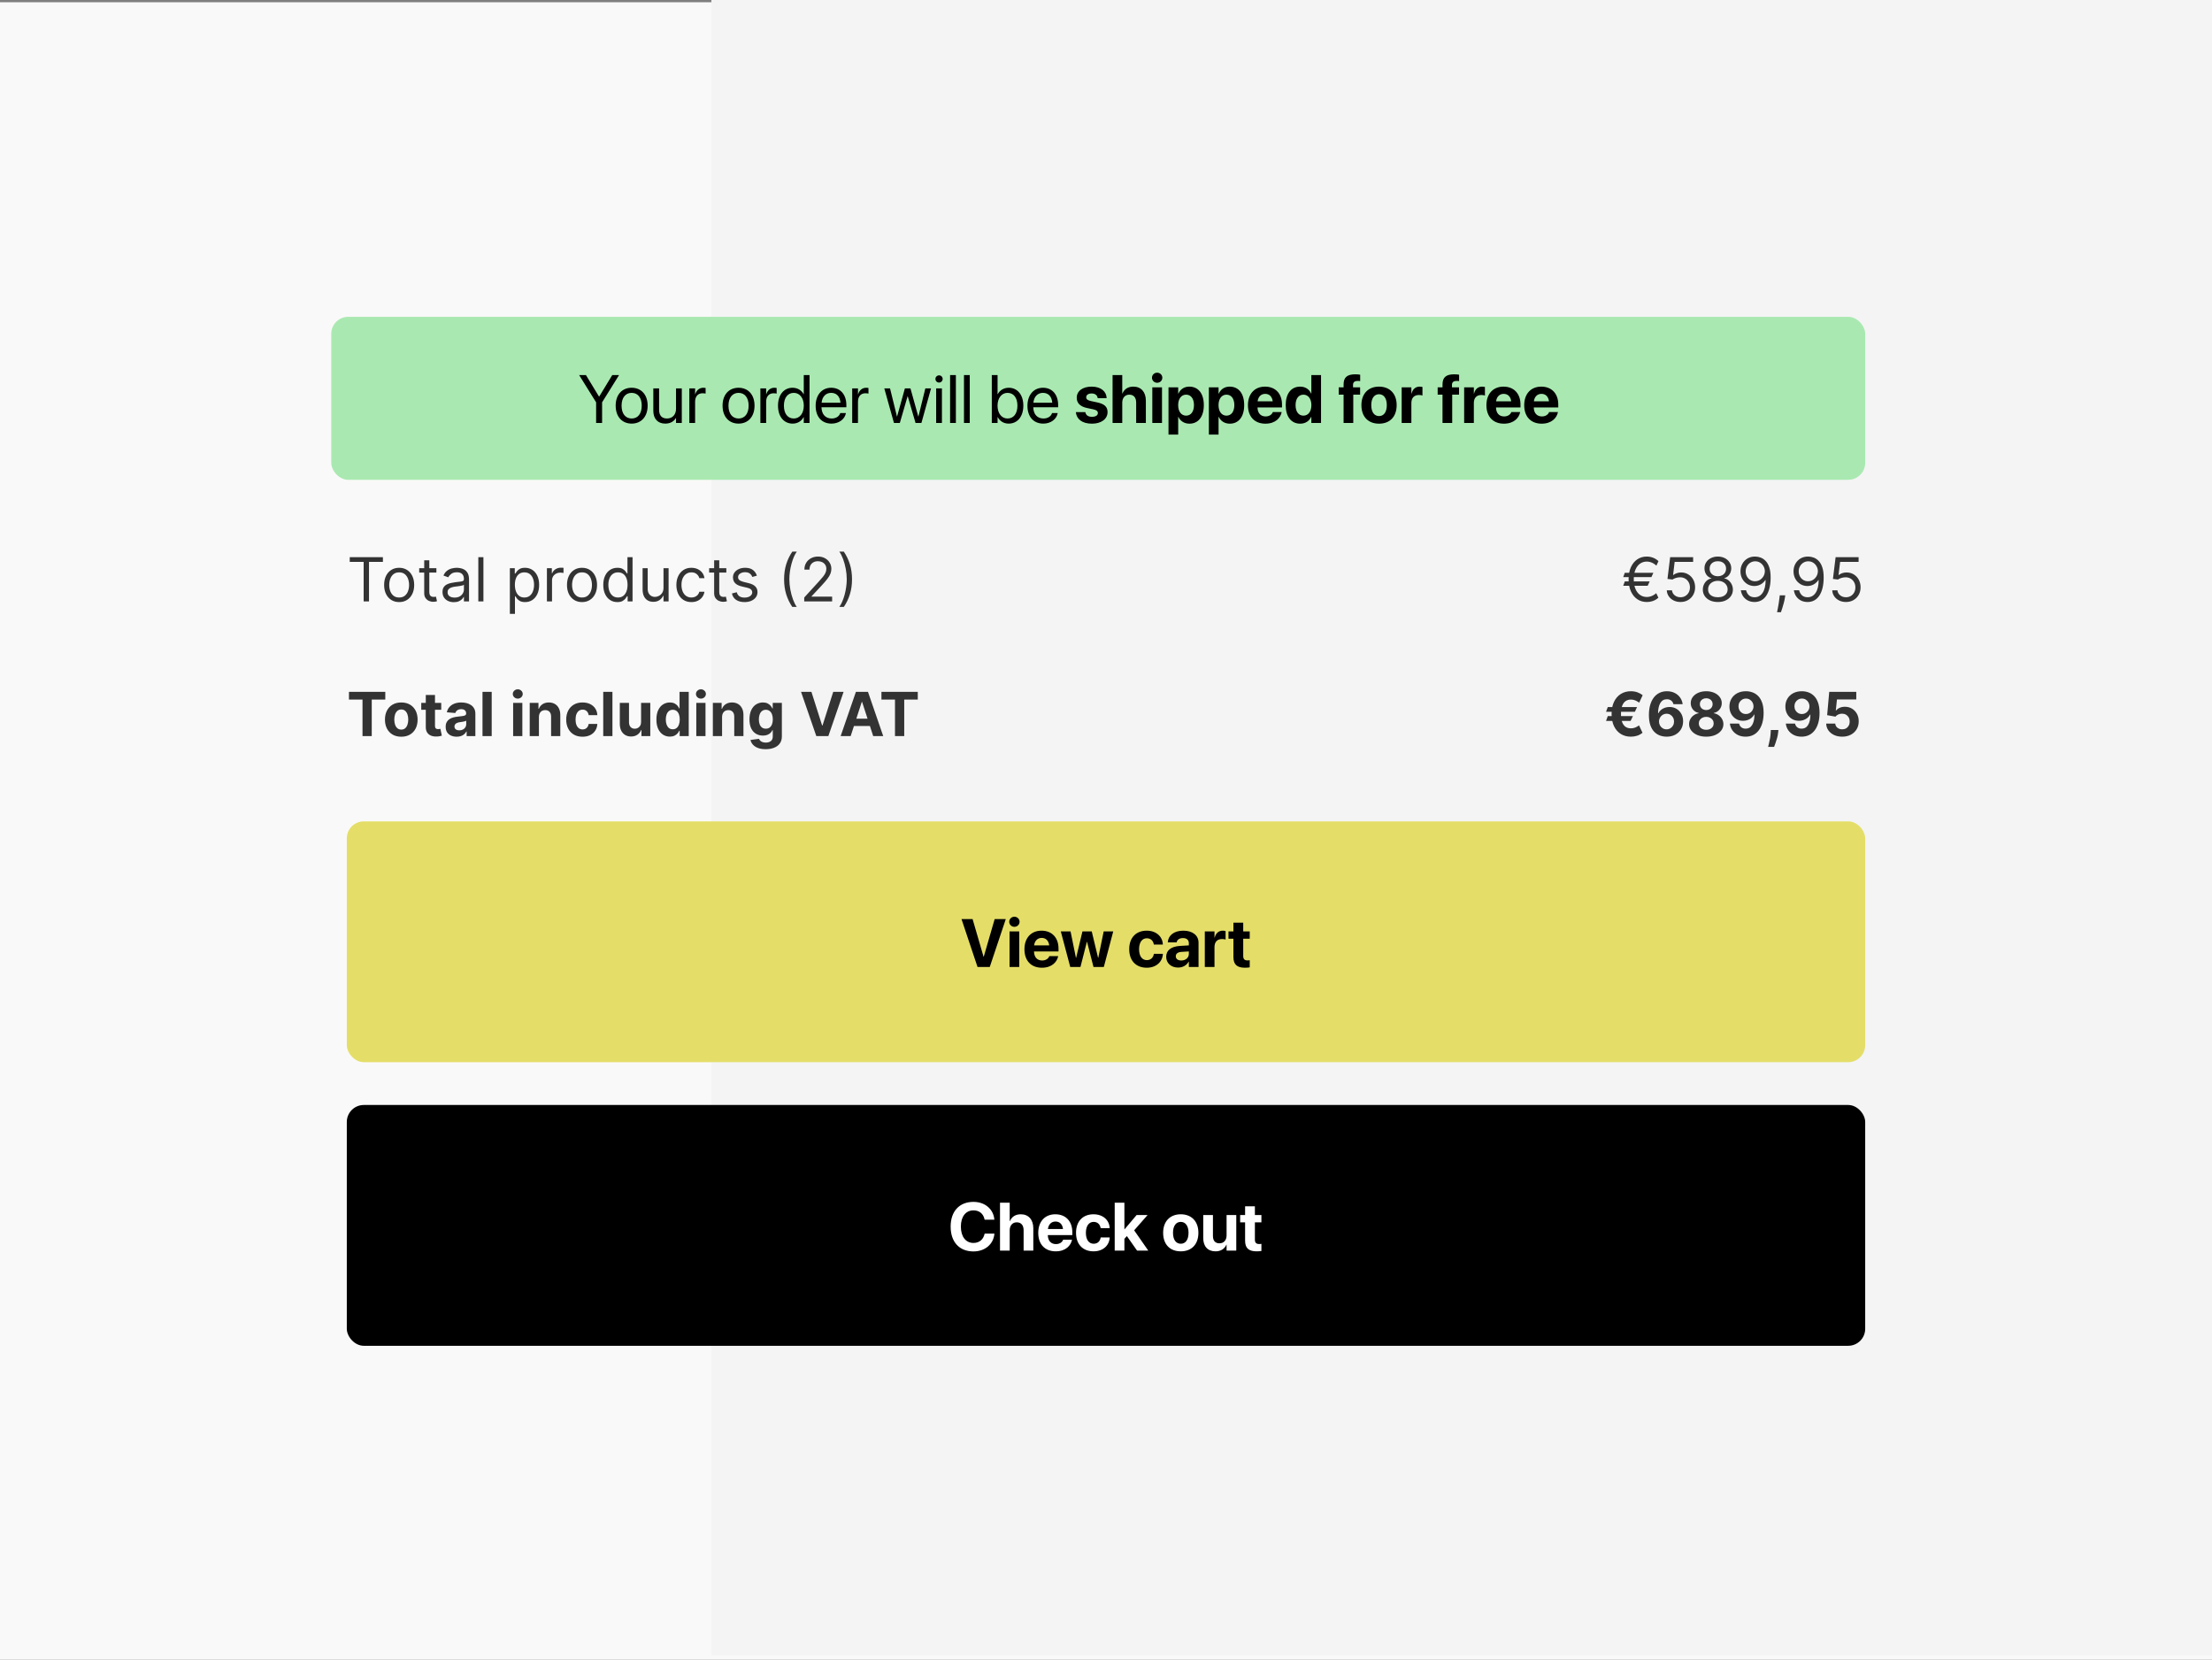 <svg width="1990" height="1493" viewBox="0 0 1990 1493" fill="none" xmlns="http://www.w3.org/2000/svg">
<rect x="0" y="0" width="1990" height="1493" fill="#808080" stroke="none"/>
<rect y="2" width="1990" height="1491" fill="#FAF9F9"/>
<rect x="640" width="1350" height="1489" fill="#F4F4F4"/>
<rect x="312" y="738.881" width="1366" height="216.623" rx="15.291" fill="#E4DE69"/>
<path d="M879.434 869.883L865.009 826.787H874.984L884.84 860.654H885.019L894.845 826.787H904.85L890.425 869.883H879.434ZM912.585 833.746C909.957 833.746 907.926 831.685 907.926 829.206C907.926 826.727 909.957 824.667 912.585 824.667C915.213 824.667 917.244 826.727 917.244 829.206C917.244 831.685 915.213 833.746 912.585 833.746ZM908.224 869.883V837.867H916.945V869.883H908.224ZM937.373 870.54C927.577 870.54 921.634 864.179 921.634 853.935V853.905C921.634 843.721 927.637 837.21 937.015 837.21C946.392 837.21 952.276 843.571 952.276 853.248V855.936H930.235C930.325 861.043 933.102 864.029 937.552 864.029C941.136 864.029 943.316 862.058 943.943 860.266L944.003 860.087H952.007L951.917 860.416C950.932 865.134 946.512 870.54 937.373 870.54ZM937.164 843.721C933.58 843.721 930.892 846.11 930.325 850.44H943.914C943.376 846.02 940.778 843.721 937.164 843.721ZM962.848 869.883L954.336 837.867H963.117L967.955 861.61H968.134L973.809 837.867H982.171L987.875 861.61H988.054L992.922 837.867H1001.52L993.042 869.883H983.754L977.96 847.245H977.781L972.017 869.883H962.848ZM1031.69 870.54C1021.92 870.54 1015.89 864.179 1015.89 853.845V853.815C1015.89 843.571 1022.01 837.21 1031.6 837.21C1040.29 837.21 1045.81 842.556 1046.14 849.485V849.694H1038.05L1037.99 849.425C1037.45 846.379 1035.33 844.049 1031.72 844.049C1027.45 844.049 1024.76 847.723 1024.76 853.845V853.875C1024.76 860.147 1027.45 863.701 1031.75 863.701C1035.24 863.701 1037.42 861.55 1038.02 858.325L1038.05 858.056H1046.17V858.235C1045.75 865.224 1040.23 870.54 1031.69 870.54ZM1059.91 870.391C1053.49 870.391 1049.16 866.359 1049.16 860.714V860.654C1049.16 854.831 1053.67 851.426 1061.61 850.918L1069.53 850.44V848.469C1069.53 845.632 1067.68 843.87 1064.27 843.87C1061.02 843.87 1059.04 845.393 1058.63 847.454L1058.57 847.723H1050.59L1050.62 847.364C1051.1 841.451 1056.18 837.21 1064.63 837.21C1072.9 837.21 1078.25 841.481 1078.25 847.932V869.883H1069.53V865.104H1069.35C1067.53 868.39 1064.12 870.391 1059.91 870.391ZM1057.79 860.266C1057.79 862.626 1059.73 864.029 1062.75 864.029C1066.66 864.029 1069.53 861.521 1069.53 858.176V855.876L1062.93 856.294C1059.55 856.503 1057.79 857.937 1057.79 860.206V860.266ZM1083.89 869.883V837.867H1092.61V843.452H1092.79C1093.75 839.51 1096.35 837.21 1100.08 837.21C1101.03 837.21 1101.93 837.359 1102.59 837.539V845.214C1101.87 844.915 1100.68 844.736 1099.42 844.736C1095.12 844.736 1092.61 847.305 1092.61 851.964V869.883H1083.89ZM1120.09 870.54C1112.98 870.54 1109.64 867.792 1109.64 860.923V844.438H1105.19V837.867H1109.64V830.042H1118.45V837.867H1124.3V844.438H1118.45V859.968C1118.45 862.954 1119.79 863.969 1122.42 863.969C1123.2 863.969 1123.76 863.88 1124.3 863.82V870.211C1123.31 870.361 1121.91 870.54 1120.09 870.54Z" fill="black"/>
<rect x="312" y="994.016" width="1366" height="216.623" rx="15.291" fill="black"/>
<path d="M875.757 1125.76C863.153 1125.76 855.239 1117.34 855.239 1103.45V1103.42C855.239 1089.54 863.183 1081.18 875.757 1081.18C886.21 1081.18 893.706 1087.78 894.542 1096.91L894.572 1097.18H885.791L885.672 1096.68C884.657 1091.93 881.132 1088.82 875.757 1088.82C868.858 1088.82 864.438 1094.38 864.438 1103.4V1103.42C864.438 1112.5 868.858 1118.12 875.757 1118.12C880.953 1118.12 884.597 1115.13 885.762 1110.03L885.821 1109.73H894.602L894.572 1110.06C893.736 1119.22 886.18 1125.76 875.757 1125.76ZM899.649 1125.02V1081.92H908.37V1098.53H908.549C910.191 1094.55 913.566 1092.34 918.374 1092.34C925.303 1092.34 929.604 1097.18 929.604 1104.92V1125.02H920.883V1106.71C920.883 1102.23 918.673 1099.57 914.701 1099.57C910.848 1099.57 908.37 1102.5 908.37 1106.68V1125.02H899.649ZM949.793 1125.67C939.997 1125.67 934.054 1119.31 934.054 1109.07V1109.04C934.054 1098.86 940.057 1092.34 949.434 1092.34C958.812 1092.34 964.696 1098.71 964.696 1108.38V1111.07H942.655C942.745 1116.18 945.522 1119.16 949.972 1119.16C953.556 1119.16 955.736 1117.19 956.363 1115.4L956.423 1115.22H964.427L964.337 1115.55C963.352 1120.27 958.932 1125.67 949.793 1125.67ZM949.584 1098.86C946 1098.86 943.312 1101.24 942.745 1105.58H956.333C955.796 1101.16 953.197 1098.86 949.584 1098.86ZM983.839 1125.67C974.073 1125.67 968.04 1119.31 968.04 1108.98V1108.95C968.04 1098.71 974.163 1092.34 983.75 1092.34C992.44 1092.34 997.966 1097.69 998.294 1104.62V1104.83H990.201L990.141 1104.56C989.603 1101.51 987.483 1099.18 983.869 1099.18C979.598 1099.18 976.91 1102.86 976.91 1108.98V1109.01C976.91 1115.28 979.598 1118.84 983.899 1118.84C987.393 1118.84 989.573 1116.69 990.171 1113.46L990.201 1113.19H998.324V1113.37C997.906 1120.36 992.381 1125.67 983.839 1125.67ZM1002.83 1125.02V1081.92H1011.55V1105.81H1011.73L1022.54 1093H1032.43L1020.33 1106.77L1033.03 1125.02H1022.96L1013.79 1111.94L1011.55 1114.42V1125.02H1002.83ZM1062.27 1125.67C1052.53 1125.67 1046.41 1119.43 1046.41 1109.01V1108.95C1046.41 1098.65 1052.68 1092.34 1062.24 1092.34C1071.82 1092.34 1078.12 1098.59 1078.12 1108.95V1109.01C1078.12 1119.46 1071.94 1125.67 1062.27 1125.67ZM1062.3 1118.84C1066.54 1118.84 1069.25 1115.25 1069.25 1109.01V1108.95C1069.25 1102.77 1066.48 1099.18 1062.24 1099.18C1058.02 1099.18 1055.28 1102.77 1055.28 1108.95V1109.01C1055.28 1115.28 1057.99 1118.84 1062.3 1118.84ZM1093.53 1125.67C1086.49 1125.67 1082.48 1121.16 1082.48 1113.67V1093H1091.21V1111.85C1091.21 1116.03 1093.18 1118.45 1097.09 1118.45C1101 1118.45 1103.48 1115.58 1103.48 1111.4V1093H1112.2V1125.02H1103.48V1119.73H1103.3C1101.66 1123.4 1098.37 1125.67 1093.53 1125.67ZM1130.6 1125.67C1123.49 1125.67 1120.14 1122.93 1120.14 1116.06V1099.57H1115.69V1093H1120.14V1085.18H1128.95V1093H1134.81V1099.57H1128.95V1115.1C1128.95 1118.09 1130.3 1119.1 1132.93 1119.1C1133.7 1119.1 1134.27 1119.01 1134.81 1118.95V1125.35C1133.82 1125.5 1132.42 1125.67 1130.6 1125.67Z" fill="white"/>
<path d="M313.943 629.295V622.359H346.622V629.295H334.44V662.148H326.125V629.295H313.943ZM361.004 662.731C357.986 662.731 355.376 662.09 353.174 660.808C350.985 659.513 349.295 657.712 348.103 655.407C346.912 653.088 346.316 650.401 346.316 647.344C346.316 644.261 346.912 641.567 348.103 639.261C349.295 636.943 350.985 635.143 353.174 633.86C355.376 632.565 357.986 631.917 361.004 631.917C364.022 631.917 366.625 632.565 368.814 633.86C371.016 635.143 372.713 636.943 373.905 639.261C375.096 641.567 375.692 644.261 375.692 647.344C375.692 650.401 375.096 653.088 373.905 655.407C372.713 657.712 371.016 659.513 368.814 660.808C366.625 662.09 364.022 662.731 361.004 662.731ZM361.043 656.32C362.416 656.32 363.562 655.931 364.482 655.154C365.401 654.364 366.094 653.289 366.56 651.929C367.04 650.569 367.279 649.021 367.279 647.286C367.279 645.55 367.04 644.002 366.56 642.642C366.094 641.282 365.401 640.207 364.482 639.417C363.562 638.627 362.416 638.232 361.043 638.232C359.657 638.232 358.491 638.627 357.546 639.417C356.613 640.207 355.907 641.282 355.428 642.642C354.962 644.002 354.728 645.55 354.728 647.286C354.728 649.021 354.962 650.569 355.428 651.929C355.907 653.289 356.613 654.364 357.546 655.154C358.491 655.931 359.657 656.32 361.043 656.32ZM396.947 632.306V638.523H378.975V632.306H396.947ZM383.055 625.156H391.332V652.978C391.332 653.742 391.449 654.338 391.682 654.766C391.915 655.18 392.239 655.471 392.653 655.64C393.081 655.808 393.573 655.892 394.13 655.892C394.518 655.892 394.907 655.86 395.295 655.795C395.684 655.718 395.982 655.659 396.189 655.62L397.491 661.779C397.076 661.909 396.494 662.058 395.742 662.226C394.991 662.407 394.078 662.518 393.003 662.556C391.008 662.634 389.26 662.369 387.757 661.76C386.268 661.151 385.108 660.206 384.279 658.923C383.45 657.641 383.042 656.022 383.055 654.066V625.156ZM410.848 662.712C408.944 662.712 407.247 662.382 405.758 661.721C404.268 661.047 403.09 660.057 402.222 658.748C401.367 657.427 400.939 655.782 400.939 653.814C400.939 652.156 401.244 650.763 401.853 649.636C402.461 648.51 403.29 647.603 404.339 646.916C405.389 646.23 406.58 645.712 407.914 645.362C409.261 645.012 410.673 644.766 412.15 644.624C413.885 644.442 415.284 644.274 416.346 644.119C417.408 643.95 418.179 643.704 418.658 643.38C419.138 643.057 419.377 642.577 419.377 641.943V641.826C419.377 640.596 418.989 639.644 418.212 638.97C417.447 638.297 416.359 637.96 414.948 637.96C413.458 637.96 412.273 638.29 411.392 638.951C410.511 639.598 409.928 640.414 409.644 641.399L401.989 640.777C402.377 638.964 403.141 637.396 404.281 636.075C405.421 634.741 406.891 633.718 408.692 633.005C410.505 632.28 412.603 631.917 414.986 631.917C416.644 631.917 418.231 632.112 419.746 632.5C421.275 632.889 422.628 633.491 423.807 634.307C424.999 635.123 425.938 636.172 426.624 637.455C427.311 638.724 427.654 640.246 427.654 642.02V662.148H419.805V658.01H419.572C419.092 658.943 418.451 659.765 417.648 660.478C416.845 661.177 415.88 661.727 414.753 662.129C413.626 662.518 412.325 662.712 410.848 662.712ZM413.218 657C414.436 657 415.511 656.76 416.444 656.281C417.376 655.789 418.108 655.128 418.639 654.299C419.17 653.47 419.436 652.531 419.436 651.482V648.315C419.176 648.484 418.82 648.639 418.367 648.782C417.927 648.911 417.428 649.034 416.871 649.151C416.314 649.254 415.757 649.351 415.2 649.442C414.643 649.52 414.138 649.591 413.685 649.656C412.713 649.798 411.865 650.025 411.14 650.336C410.414 650.647 409.851 651.068 409.449 651.599C409.048 652.117 408.847 652.764 408.847 653.542C408.847 654.668 409.255 655.53 410.071 656.126C410.9 656.708 411.949 657 413.218 657ZM442.352 622.359V662.148H434.075V622.359H442.352ZM461.644 662.148V632.306H469.921V662.148H461.644ZM465.802 628.459C464.572 628.459 463.516 628.051 462.635 627.235C461.767 626.406 461.333 625.415 461.333 624.263C461.333 623.123 461.767 622.145 462.635 621.329C463.516 620.5 464.572 620.085 465.802 620.085C467.032 620.085 468.082 620.5 468.949 621.329C469.83 622.145 470.271 623.123 470.271 624.263C470.271 625.415 469.83 626.406 468.949 627.235C468.082 628.051 467.032 628.459 465.802 628.459ZM484.828 644.896V662.148H476.551V632.306H484.439V637.571H484.789C485.449 635.836 486.557 634.463 488.111 633.452C489.665 632.429 491.55 631.917 493.765 631.917C495.837 631.917 497.644 632.371 499.185 633.277C500.727 634.184 501.925 635.479 502.78 637.163C503.634 638.834 504.062 640.829 504.062 643.147V662.148H495.785V644.624C495.798 642.798 495.332 641.373 494.386 640.349C493.441 639.313 492.139 638.795 490.481 638.795C489.367 638.795 488.383 639.035 487.528 639.514C486.686 639.993 486.026 640.693 485.546 641.612C485.08 642.519 484.84 643.614 484.828 644.896ZM524.068 662.731C521.012 662.731 518.382 662.084 516.18 660.788C513.992 659.48 512.308 657.667 511.129 655.348C509.963 653.03 509.38 650.362 509.38 647.344C509.38 644.287 509.97 641.606 511.148 639.3C512.34 636.982 514.03 635.175 516.219 633.88C518.408 632.572 521.012 631.917 524.03 631.917C526.633 631.917 528.913 632.39 530.869 633.336C532.824 634.281 534.372 635.609 535.512 637.319C536.652 639.028 537.28 641.036 537.397 643.342H529.586C529.366 641.852 528.783 640.654 527.838 639.747C526.905 638.828 525.681 638.368 524.166 638.368C522.883 638.368 521.763 638.717 520.804 639.417C519.859 640.103 519.121 641.107 518.59 642.428C518.059 643.75 517.793 645.349 517.793 647.227C517.793 649.131 518.052 650.75 518.57 652.084C519.101 653.419 519.846 654.435 520.804 655.135C521.763 655.834 522.883 656.184 524.166 656.184C525.111 656.184 525.96 655.99 526.711 655.601C527.475 655.212 528.103 654.649 528.595 653.911C529.101 653.159 529.431 652.259 529.586 651.21H537.397C537.267 653.49 536.645 655.497 535.531 657.233C534.43 658.956 532.909 660.303 530.966 661.274C529.023 662.246 526.724 662.731 524.068 662.731ZM550.972 622.359V662.148H542.696V622.359H550.972ZM576.74 649.442V632.306H585.016V662.148H577.07V656.728H576.759C576.085 658.476 574.965 659.882 573.398 660.944C571.844 662.006 569.946 662.537 567.705 662.537C565.711 662.537 563.956 662.084 562.44 661.177C560.925 660.27 559.739 658.982 558.885 657.311C558.043 655.64 557.615 653.639 557.602 651.307V632.306H565.879V649.831C565.892 651.592 566.365 652.985 567.297 654.008C568.23 655.031 569.48 655.543 571.047 655.543C572.044 655.543 572.977 655.316 573.845 654.863C574.712 654.396 575.412 653.71 575.943 652.803C576.487 651.897 576.753 650.776 576.74 649.442ZM602.633 662.634C600.366 662.634 598.313 662.051 596.474 660.886C594.648 659.707 593.197 657.978 592.122 655.698C591.06 653.406 590.529 650.595 590.529 647.266C590.529 643.847 591.08 641.004 592.18 638.737C593.281 636.457 594.745 634.754 596.571 633.627C598.411 632.487 600.425 631.917 602.614 631.917C604.285 631.917 605.677 632.202 606.791 632.772C607.918 633.329 608.824 634.029 609.511 634.871C610.21 635.7 610.741 636.516 611.104 637.319H611.357V622.359H619.614V662.148H611.454V657.369H611.104C610.715 658.198 610.165 659.02 609.453 659.836C608.753 660.639 607.84 661.307 606.713 661.838C605.599 662.369 604.239 662.634 602.633 662.634ZM605.256 656.048C606.59 656.048 607.717 655.685 608.637 654.96C609.569 654.222 610.281 653.192 610.774 651.871C611.279 650.55 611.531 649.002 611.531 647.227C611.531 645.453 611.285 643.911 610.793 642.603C610.301 641.295 609.589 640.285 608.656 639.572C607.723 638.86 606.59 638.504 605.256 638.504C603.896 638.504 602.75 638.873 601.817 639.611C600.884 640.349 600.179 641.373 599.699 642.681C599.22 643.989 598.98 645.505 598.98 647.227C598.98 648.963 599.22 650.498 599.699 651.832C600.192 653.153 600.897 654.189 601.817 654.94C602.75 655.679 603.896 656.048 605.256 656.048ZM626.419 662.148V632.306H634.695V662.148H626.419ZM630.576 628.459C629.346 628.459 628.29 628.051 627.409 627.235C626.542 626.406 626.108 625.415 626.108 624.263C626.108 623.123 626.542 622.145 627.409 621.329C628.29 620.5 629.346 620.085 630.576 620.085C631.807 620.085 632.856 620.5 633.724 621.329C634.605 622.145 635.045 623.123 635.045 624.263C635.045 625.415 634.605 626.406 633.724 627.235C632.856 628.051 631.807 628.459 630.576 628.459ZM649.602 644.896V662.148H641.325V632.306H649.213V637.571H649.563C650.224 635.836 651.331 634.463 652.885 633.452C654.44 632.429 656.324 631.917 658.539 631.917C660.611 631.917 662.418 632.371 663.96 633.277C665.501 634.184 666.699 635.479 667.554 637.163C668.409 638.834 668.836 640.829 668.836 643.147V662.148H660.56V644.624C660.573 642.798 660.106 641.373 659.161 640.349C658.215 639.313 656.913 638.795 655.256 638.795C654.142 638.795 653.157 639.035 652.302 639.514C651.46 639.993 650.8 640.693 650.321 641.612C649.854 642.519 649.615 643.614 649.602 644.896ZM688.804 673.961C686.123 673.961 683.824 673.592 681.907 672.854C680.003 672.128 678.487 671.137 677.361 669.881C676.234 668.625 675.502 667.213 675.165 665.646L682.82 664.616C683.053 665.212 683.422 665.769 683.927 666.287C684.433 666.805 685.1 667.219 685.929 667.53C686.77 667.854 687.794 668.016 688.998 668.016C690.799 668.016 692.282 667.576 693.447 666.695C694.626 665.827 695.215 664.37 695.215 662.323V656.864H694.866C694.503 657.693 693.959 658.476 693.234 659.215C692.508 659.953 691.576 660.555 690.436 661.022C689.296 661.488 687.936 661.721 686.356 661.721C684.115 661.721 682.075 661.203 680.236 660.167C678.41 659.118 676.953 657.518 675.865 655.368C674.789 653.205 674.252 650.472 674.252 647.169C674.252 643.788 674.802 640.965 675.903 638.698C677.004 636.431 678.468 634.735 680.294 633.608C682.133 632.481 684.148 631.917 686.337 631.917C688.007 631.917 689.406 632.202 690.533 632.772C691.66 633.329 692.567 634.029 693.253 634.871C693.953 635.7 694.49 636.516 694.866 637.319H695.177V632.306H703.395V662.44C703.395 664.979 702.773 667.103 701.53 668.812C700.286 670.522 698.564 671.804 696.362 672.659C694.173 673.527 691.654 673.961 688.804 673.961ZM688.979 655.504C690.313 655.504 691.44 655.174 692.359 654.513C693.292 653.839 694.004 652.881 694.497 651.638C695.002 650.381 695.254 648.879 695.254 647.13C695.254 645.382 695.008 643.866 694.516 642.584C694.024 641.289 693.311 640.285 692.379 639.572C691.446 638.86 690.313 638.504 688.979 638.504C687.619 638.504 686.473 638.873 685.54 639.611C684.607 640.337 683.901 641.347 683.422 642.642C682.943 643.937 682.703 645.433 682.703 647.13C682.703 648.853 682.943 650.342 683.422 651.599C683.914 652.842 684.62 653.807 685.54 654.494C686.473 655.167 687.619 655.504 688.979 655.504ZM729.988 622.359L739.605 652.59H739.974L749.611 622.359H758.937L745.22 662.148H734.379L720.643 622.359H729.988ZM765.295 662.148H756.28L770.016 622.359H780.857L794.574 662.148H785.559L775.592 631.451H775.281L765.295 662.148ZM764.731 646.508H786.025V653.075H764.731V646.508ZM792.985 629.295V622.359H825.664V629.295H813.482V662.148H805.167V629.295H792.985Z" fill="#333333"/>
<path d="M314.642 505.484V501.21H344.485V505.484H331.973V541H327.154V505.484H314.642ZM359.095 541.622C356.401 541.622 354.037 540.981 352.004 539.698C349.983 538.416 348.403 536.622 347.263 534.317C346.136 532.011 345.573 529.317 345.573 526.234C345.573 523.126 346.136 520.412 347.263 518.094C348.403 515.775 349.983 513.975 352.004 512.692C354.037 511.41 356.401 510.769 359.095 510.769C361.789 510.769 364.146 511.41 366.167 512.692C368.201 513.975 369.781 515.775 370.908 518.094C372.047 520.412 372.617 523.126 372.617 526.234C372.617 529.317 372.047 532.011 370.908 534.317C369.781 536.622 368.201 538.416 366.167 539.698C364.146 540.981 361.789 541.622 359.095 541.622ZM359.095 537.503C361.142 537.503 362.825 536.978 364.146 535.929C365.468 534.88 366.446 533.501 367.08 531.791C367.715 530.081 368.032 528.229 368.032 526.234C368.032 524.24 367.715 522.381 367.08 520.658C366.446 518.936 365.468 517.543 364.146 516.481C362.825 515.419 361.142 514.888 359.095 514.888C357.049 514.888 355.365 515.419 354.044 516.481C352.722 517.543 351.745 518.936 351.11 520.658C350.475 522.381 350.158 524.24 350.158 526.234C350.158 528.229 350.475 530.081 351.11 531.791C351.745 533.501 352.722 534.88 354.044 535.929C355.365 536.978 357.049 537.503 359.095 537.503ZM392.595 511.158V515.043H377.13V511.158H392.595ZM381.637 504.008H386.222V532.451C386.222 533.747 386.41 534.718 386.786 535.366C387.174 536 387.666 536.428 388.262 536.648C388.871 536.855 389.512 536.959 390.186 536.959C390.691 536.959 391.105 536.933 391.429 536.881C391.753 536.816 392.012 536.765 392.206 536.726L393.139 540.845C392.828 540.961 392.394 541.078 391.837 541.194C391.28 541.324 390.574 541.389 389.719 541.389C388.424 541.389 387.155 541.11 385.911 540.553C384.681 539.996 383.658 539.148 382.842 538.008C382.039 536.868 381.637 535.43 381.637 533.695V504.008ZM408.274 541.699C406.383 541.699 404.667 541.343 403.125 540.631C401.584 539.906 400.36 538.863 399.453 537.503C398.547 536.13 398.093 534.472 398.093 532.529C398.093 530.819 398.43 529.433 399.103 528.371C399.777 527.296 400.677 526.454 401.804 525.846C402.931 525.237 404.174 524.784 405.534 524.486C406.907 524.175 408.287 523.929 409.673 523.747C411.486 523.514 412.956 523.339 414.083 523.223C415.223 523.093 416.052 522.88 416.57 522.582C417.101 522.284 417.366 521.766 417.366 521.027V520.872C417.366 518.955 416.842 517.465 415.793 516.403C414.756 515.341 413.183 514.81 411.072 514.81C408.883 514.81 407.166 515.289 405.923 516.248C404.679 517.206 403.805 518.23 403.3 519.318L398.948 517.763C399.725 515.95 400.761 514.538 402.057 513.528C403.365 512.505 404.79 511.792 406.331 511.391C407.885 510.976 409.414 510.769 410.916 510.769C411.875 510.769 412.976 510.886 414.219 511.119C415.475 511.339 416.686 511.799 417.852 512.498C419.031 513.198 420.009 514.253 420.786 515.665C421.563 517.077 421.952 518.968 421.952 521.338V541H417.366V536.959H417.133C416.822 537.606 416.304 538.299 415.579 539.038C414.854 539.776 413.889 540.404 412.684 540.922C411.48 541.44 410.009 541.699 408.274 541.699ZM408.973 537.581C410.787 537.581 412.315 537.224 413.558 536.512C414.815 535.8 415.76 534.88 416.395 533.753C417.043 532.626 417.366 531.441 417.366 530.198V526.001C417.172 526.234 416.745 526.448 416.084 526.642C415.436 526.824 414.685 526.985 413.83 527.128C412.988 527.257 412.166 527.374 411.363 527.478C410.573 527.568 409.932 527.646 409.44 527.711C408.248 527.866 407.134 528.119 406.098 528.469C405.075 528.805 404.246 529.317 403.611 530.003C402.989 530.677 402.678 531.597 402.678 532.762C402.678 534.355 403.268 535.56 404.446 536.376C405.638 537.179 407.147 537.581 408.973 537.581ZM434.906 501.21V541H430.32V501.21H434.906ZM458.691 552.191V511.158H463.121V515.898H463.665C464.002 515.38 464.468 514.72 465.064 513.916C465.672 513.1 466.54 512.375 467.667 511.74C468.807 511.093 470.348 510.769 472.291 510.769C474.804 510.769 477.019 511.397 478.936 512.654C480.853 513.91 482.349 515.691 483.424 517.996C484.499 520.302 485.036 523.022 485.036 526.157C485.036 529.317 484.499 532.056 483.424 534.375C482.349 536.68 480.859 538.468 478.955 539.737C477.051 540.994 474.856 541.622 472.369 541.622C470.452 541.622 468.917 541.304 467.764 540.67C466.612 540.022 465.724 539.29 465.103 538.474C464.481 537.645 464.002 536.959 463.665 536.415H463.276V552.191H458.691ZM463.199 526.079C463.199 528.333 463.529 530.321 464.189 532.043C464.85 533.753 465.815 535.094 467.084 536.065C468.354 537.024 469.908 537.503 471.747 537.503C473.664 537.503 475.264 536.998 476.546 535.987C477.841 534.964 478.813 533.591 479.46 531.869C480.121 530.133 480.451 528.203 480.451 526.079C480.451 523.981 480.127 522.089 479.48 520.406C478.845 518.709 477.88 517.368 476.585 516.384C475.303 515.387 473.69 514.888 471.747 514.888C469.882 514.888 468.315 515.361 467.045 516.306C465.776 517.239 464.818 518.547 464.17 520.231C463.522 521.902 463.199 523.851 463.199 526.079ZM492.031 541V511.158H496.46V515.665H496.771C497.315 514.188 498.3 512.99 499.724 512.071C501.149 511.151 502.755 510.691 504.543 510.691C504.879 510.691 505.3 510.698 505.806 510.711C506.311 510.724 506.693 510.743 506.952 510.769V515.432C506.796 515.393 506.44 515.335 505.883 515.257C505.339 515.166 504.763 515.121 504.154 515.121C502.703 515.121 501.408 515.425 500.268 516.034C499.142 516.63 498.248 517.459 497.587 518.521C496.94 519.57 496.616 520.768 496.616 522.115V541H492.031ZM523.602 541.622C520.908 541.622 518.544 540.981 516.511 539.698C514.49 538.416 512.91 536.622 511.77 534.317C510.643 532.011 510.08 529.317 510.08 526.234C510.08 523.126 510.643 520.412 511.77 518.094C512.91 515.775 514.49 513.975 516.511 512.692C518.544 511.41 520.908 510.769 523.602 510.769C526.296 510.769 528.654 511.41 530.674 512.692C532.708 513.975 534.288 515.775 535.415 518.094C536.555 520.412 537.125 523.126 537.125 526.234C537.125 529.317 536.555 532.011 535.415 534.317C534.288 536.622 532.708 538.416 530.674 539.698C528.654 540.981 526.296 541.622 523.602 541.622ZM523.602 537.503C525.649 537.503 527.333 536.978 528.654 535.929C529.975 534.88 530.953 533.501 531.587 531.791C532.222 530.081 532.539 528.229 532.539 526.234C532.539 524.24 532.222 522.381 531.587 520.658C530.953 518.936 529.975 517.543 528.654 516.481C527.333 515.419 525.649 514.888 523.602 514.888C521.556 514.888 519.872 515.419 518.551 516.481C517.23 517.543 516.252 518.936 515.617 520.658C514.982 522.381 514.665 524.24 514.665 526.234C514.665 528.229 514.982 530.081 515.617 531.791C516.252 533.501 517.23 534.88 518.551 535.929C519.872 536.978 521.556 537.503 523.602 537.503ZM555.392 541.622C552.905 541.622 550.71 540.994 548.806 539.737C546.902 538.468 545.412 536.68 544.337 534.375C543.262 532.056 542.725 529.317 542.725 526.157C542.725 523.022 543.262 520.302 544.337 517.996C545.412 515.691 546.908 513.91 548.825 512.654C550.742 511.397 552.957 510.769 555.47 510.769C557.413 510.769 558.948 511.093 560.075 511.74C561.214 512.375 562.082 513.1 562.678 513.916C563.287 514.72 563.76 515.38 564.096 515.898H564.485V501.21H569.07V541H564.64V536.415H564.096C563.76 536.959 563.28 537.645 562.659 538.474C562.037 539.29 561.15 540.022 559.997 540.67C558.844 541.304 557.309 541.622 555.392 541.622ZM556.014 537.503C557.853 537.503 559.408 537.024 560.677 536.065C561.946 535.094 562.911 533.753 563.572 532.043C564.232 530.321 564.563 528.333 564.563 526.079C564.563 523.851 564.239 521.902 563.591 520.231C562.944 518.547 561.985 517.239 560.716 516.306C559.446 515.361 557.879 514.888 556.014 514.888C554.071 514.888 552.452 515.387 551.157 516.384C549.875 517.368 548.91 518.709 548.262 520.406C547.627 522.089 547.31 523.981 547.31 526.079C547.31 528.203 547.634 530.133 548.281 531.869C548.942 533.591 549.913 534.964 551.196 535.987C552.491 536.998 554.097 537.503 556.014 537.503ZM596.911 528.799V511.158H601.497V541H596.911V535.949H596.6C595.901 537.464 594.813 538.753 593.336 539.815C591.86 540.864 589.995 541.389 587.741 541.389C585.876 541.389 584.218 540.981 582.767 540.165C581.317 539.336 580.177 538.092 579.348 536.434C578.519 534.763 578.104 532.659 578.104 530.12V511.158H582.69V529.809C582.69 531.985 583.298 533.721 584.516 535.016C585.746 536.311 587.314 536.959 589.218 536.959C590.357 536.959 591.517 536.667 592.695 536.085C593.887 535.502 594.884 534.608 595.687 533.403C596.503 532.199 596.911 530.664 596.911 528.799ZM622.018 541.622C619.22 541.622 616.811 540.961 614.791 539.64C612.77 538.319 611.216 536.499 610.128 534.181C609.04 531.862 608.496 529.213 608.496 526.234C608.496 523.203 609.053 520.529 610.167 518.21C611.293 515.879 612.861 514.059 614.868 512.751C616.889 511.43 619.246 510.769 621.94 510.769C624.039 510.769 625.93 511.158 627.613 511.935C629.297 512.712 630.677 513.8 631.752 515.199C632.827 516.598 633.494 518.23 633.753 520.095H629.168C628.818 518.735 628.041 517.53 626.836 516.481C625.645 515.419 624.039 514.888 622.018 514.888C620.231 514.888 618.663 515.354 617.316 516.287C615.982 517.206 614.939 518.508 614.188 520.192C613.45 521.863 613.081 523.825 613.081 526.079C613.081 528.384 613.443 530.392 614.169 532.102C614.907 533.811 615.943 535.139 617.277 536.085C618.624 537.03 620.205 537.503 622.018 537.503C623.21 537.503 624.291 537.296 625.263 536.881C626.234 536.467 627.056 535.871 627.73 535.094C628.404 534.317 628.883 533.384 629.168 532.296H633.753C633.494 534.057 632.853 535.644 631.829 537.056C630.819 538.455 629.479 539.569 627.808 540.398C626.15 541.214 624.22 541.622 622.018 541.622ZM653.434 511.158V515.043H637.969V511.158H653.434ZM642.476 504.008H647.062V532.451C647.062 533.747 647.249 534.718 647.625 535.366C648.014 536 648.506 536.428 649.102 536.648C649.71 536.855 650.351 536.959 651.025 536.959C651.53 536.959 651.945 536.933 652.268 536.881C652.592 536.816 652.851 536.765 653.046 536.726L653.978 540.845C653.667 540.961 653.233 541.078 652.676 541.194C652.119 541.324 651.414 541.389 650.559 541.389C649.263 541.389 647.994 541.11 646.751 540.553C645.52 539.996 644.497 539.148 643.681 538.008C642.878 536.868 642.476 535.43 642.476 533.695V504.008ZM680.935 517.841L676.816 519.007C676.557 518.32 676.175 517.653 675.67 517.006C675.178 516.345 674.504 515.801 673.65 515.374C672.795 514.946 671.7 514.732 670.366 514.732C668.54 514.732 667.018 515.153 665.8 515.995C664.596 516.824 663.994 517.88 663.994 519.162C663.994 520.302 664.408 521.202 665.237 521.863C666.066 522.523 667.361 523.074 669.123 523.514L673.552 524.602C676.221 525.25 678.209 526.241 679.517 527.575C680.825 528.896 681.479 530.599 681.479 532.685C681.479 534.394 680.987 535.923 680.003 537.27C679.031 538.617 677.671 539.679 675.923 540.456C674.174 541.233 672.141 541.622 669.822 541.622C666.778 541.622 664.259 540.961 662.264 539.64C660.27 538.319 659.007 536.389 658.476 533.85L662.828 532.762C663.242 534.368 664.026 535.573 665.179 536.376C666.344 537.179 667.866 537.581 669.744 537.581C671.882 537.581 673.578 537.127 674.835 536.221C676.104 535.301 676.739 534.2 676.739 532.918C676.739 531.881 676.376 531.014 675.651 530.314C674.925 529.602 673.812 529.071 672.309 528.721L667.335 527.555C664.602 526.908 662.595 525.904 661.312 524.544C660.043 523.171 659.408 521.455 659.408 519.395C659.408 517.712 659.881 516.222 660.827 514.927C661.785 513.632 663.087 512.615 664.732 511.876C666.39 511.138 668.268 510.769 670.366 510.769C673.319 510.769 675.638 511.417 677.322 512.712C679.018 514.007 680.223 515.717 680.935 517.841ZM705.401 521.105C705.401 516.209 706.036 511.708 707.305 507.602C708.587 503.483 710.413 499.695 712.784 496.236H716.825C715.892 497.519 715.018 499.099 714.202 500.977C713.399 502.842 712.693 504.895 712.084 507.136C711.476 509.364 710.996 511.669 710.647 514.052C710.31 516.436 710.141 518.787 710.141 521.105C710.141 524.188 710.439 527.316 711.035 530.489C711.631 533.662 712.434 536.609 713.444 539.329C714.455 542.049 715.581 544.264 716.825 545.974H712.784C710.413 542.515 708.587 538.733 707.305 534.627C706.036 530.509 705.401 526.001 705.401 521.105ZM723.513 541V537.503L736.647 523.126C738.188 521.442 739.458 519.978 740.455 518.735C741.452 517.478 742.191 516.3 742.67 515.199C743.162 514.085 743.408 512.919 743.408 511.702C743.408 510.303 743.071 509.092 742.398 508.068C741.737 507.045 740.831 506.255 739.678 505.698C738.525 505.141 737.23 504.863 735.792 504.863C734.264 504.863 732.93 505.18 731.79 505.815C730.663 506.436 729.789 507.311 729.167 508.438C728.558 509.564 728.254 510.886 728.254 512.401H723.669C723.669 510.07 724.206 508.023 725.281 506.262C726.356 504.5 727.82 503.127 729.672 502.143C731.537 501.158 733.629 500.666 735.948 500.666C738.279 500.666 740.345 501.158 742.145 502.143C743.946 503.127 745.358 504.455 746.381 506.126C747.404 507.796 747.916 509.655 747.916 511.702C747.916 513.165 747.65 514.596 747.119 515.995C746.601 517.381 745.694 518.929 744.399 520.639C743.117 522.336 741.336 524.408 739.056 526.856L730.119 536.415V536.726H748.615V541H723.513ZM766.509 521.105C766.509 526.001 765.868 530.509 764.585 534.627C763.316 538.733 761.496 542.515 759.126 545.974H755.085C756.017 544.691 756.885 543.111 757.688 541.233C758.504 539.368 759.217 537.322 759.825 535.094C760.434 532.853 760.907 530.541 761.244 528.158C761.593 525.761 761.768 523.411 761.768 521.105C761.768 518.022 761.47 514.894 760.875 511.721C760.279 508.548 759.476 505.601 758.465 502.881C757.455 500.161 756.328 497.946 755.085 496.236H759.126C761.496 499.695 763.316 503.483 764.585 507.602C765.868 511.708 766.509 516.209 766.509 521.105Z" fill="#333333"/>
<path d="M1472.75 636.056L1470.82 640.311H1444.85L1446.42 636.056H1472.75ZM1469.04 644.196L1466.92 648.548H1444.85L1446.42 644.196H1469.04ZM1477.8 625.428L1474.69 632.073C1474.17 631.71 1473.54 631.315 1472.8 630.888C1472.08 630.447 1471.24 630.078 1470.3 629.78C1469.37 629.469 1468.33 629.314 1467.19 629.314C1465.39 629.314 1463.82 629.767 1462.49 630.674C1461.15 631.581 1460.12 632.993 1459.38 634.909C1458.65 636.826 1458.29 639.287 1458.29 642.292C1458.29 645.323 1458.65 647.791 1459.38 649.695C1460.12 651.586 1461.15 652.978 1462.49 653.872C1463.82 654.753 1465.39 655.193 1467.19 655.193C1468.33 655.193 1469.37 655.044 1470.3 654.746C1471.23 654.448 1472.05 654.092 1472.75 653.678C1473.46 653.263 1474.05 652.881 1474.53 652.531L1477.68 659.176C1476.27 660.342 1474.67 661.222 1472.88 661.818C1471.09 662.401 1469.2 662.692 1467.19 662.692C1463.8 662.692 1460.79 661.889 1458.17 660.283C1455.57 658.664 1453.53 656.339 1452.05 653.308C1450.58 650.265 1449.84 646.593 1449.84 642.292C1449.84 638.005 1450.58 634.333 1452.05 631.276C1453.53 628.22 1455.57 625.882 1458.17 624.263C1460.79 622.631 1463.8 621.815 1467.19 621.815C1469.27 621.815 1471.2 622.125 1472.98 622.747C1474.75 623.369 1476.36 624.263 1477.8 625.428ZM1499.31 662.692C1497.26 662.679 1495.29 662.336 1493.38 661.663C1491.49 660.989 1489.8 659.895 1488.29 658.379C1486.79 656.864 1485.6 654.856 1484.72 652.356C1483.85 649.857 1483.42 646.787 1483.42 643.147C1483.43 639.805 1483.81 636.82 1484.56 634.191C1485.33 631.548 1486.42 629.308 1487.83 627.468C1489.25 625.629 1490.96 624.23 1492.94 623.272C1494.92 622.3 1497.14 621.815 1499.6 621.815C1502.26 621.815 1504.6 622.333 1506.63 623.369C1508.67 624.392 1510.3 625.784 1511.53 627.546C1512.77 629.308 1513.53 631.283 1513.78 633.472H1505.49C1505.16 632.086 1504.48 630.998 1503.45 630.208C1502.41 629.418 1501.13 629.023 1499.6 629.023C1497.01 629.023 1495.04 630.149 1493.7 632.403C1492.36 634.657 1491.68 637.72 1491.66 641.593H1491.93C1492.52 640.414 1493.33 639.41 1494.34 638.581C1495.36 637.74 1496.52 637.098 1497.81 636.658C1499.12 636.205 1500.5 635.978 1501.95 635.978C1504.31 635.978 1506.41 636.535 1508.25 637.649C1510.09 638.75 1511.54 640.265 1512.6 642.195C1513.66 644.125 1514.19 646.334 1514.19 648.82C1514.19 651.514 1513.56 653.911 1512.31 656.009C1511.06 658.107 1509.32 659.752 1507.08 660.944C1504.85 662.123 1502.26 662.705 1499.31 662.692ZM1499.27 656.087C1500.57 656.087 1501.73 655.776 1502.75 655.154C1503.77 654.532 1504.58 653.691 1505.16 652.628C1505.74 651.566 1506.03 650.375 1506.03 649.054C1506.03 647.732 1505.74 646.547 1505.16 645.498C1504.59 644.449 1503.8 643.614 1502.79 642.992C1501.78 642.37 1500.62 642.059 1499.33 642.059C1498.36 642.059 1497.46 642.241 1496.63 642.603C1495.81 642.966 1495.09 643.471 1494.47 644.119C1493.86 644.766 1493.38 645.518 1493.03 646.372C1492.68 647.214 1492.51 648.114 1492.51 649.073C1492.51 650.355 1492.8 651.527 1493.38 652.59C1493.98 653.652 1494.78 654.5 1495.79 655.135C1496.82 655.769 1497.98 656.087 1499.27 656.087ZM1535 662.692C1532.01 662.692 1529.35 662.207 1527.02 661.235C1524.7 660.251 1522.88 658.91 1521.56 657.214C1520.23 655.517 1519.57 653.593 1519.57 651.443C1519.57 649.785 1519.95 648.263 1520.7 646.878C1521.47 645.479 1522.5 644.319 1523.81 643.4C1525.12 642.467 1526.58 641.871 1528.2 641.612V641.34C1526.08 640.913 1524.35 639.883 1523.03 638.251C1521.71 636.606 1521.05 634.696 1521.05 632.52C1521.05 630.46 1521.65 628.628 1522.86 627.021C1524.06 625.402 1525.71 624.133 1527.81 623.213C1529.92 622.281 1532.32 621.815 1535 621.815C1537.68 621.815 1540.07 622.281 1542.17 623.213C1544.28 624.146 1545.94 625.422 1547.14 627.041C1548.35 628.647 1548.96 630.473 1548.97 632.52C1548.96 634.709 1548.28 636.619 1546.95 638.251C1545.61 639.883 1543.91 640.913 1541.82 641.34V641.612C1543.41 641.871 1544.86 642.467 1546.15 643.4C1547.46 644.319 1548.5 645.479 1549.26 646.878C1550.04 648.263 1550.43 649.785 1550.45 651.443C1550.43 653.593 1549.77 655.517 1548.44 657.214C1547.12 658.91 1545.3 660.251 1542.97 661.235C1540.65 662.207 1537.99 662.692 1535 662.692ZM1535 656.514C1536.33 656.514 1537.5 656.275 1538.5 655.795C1539.49 655.303 1540.27 654.63 1540.83 653.775C1541.4 652.907 1541.68 651.91 1541.68 650.783C1541.68 649.63 1541.39 648.613 1540.81 647.732C1540.23 646.839 1539.44 646.139 1538.44 645.634C1537.44 645.116 1536.3 644.857 1535 644.857C1533.72 644.857 1532.57 645.116 1531.56 645.634C1530.55 646.139 1529.75 646.839 1529.17 647.732C1528.6 648.613 1528.32 649.63 1528.32 650.783C1528.32 651.91 1528.6 652.907 1529.15 653.775C1529.71 654.63 1530.49 655.303 1531.5 655.795C1532.51 656.275 1533.68 656.514 1535 656.514ZM1535 638.737C1536.11 638.737 1537.11 638.51 1537.97 638.057C1538.84 637.604 1539.52 636.975 1540.01 636.172C1540.51 635.369 1540.75 634.443 1540.75 633.394C1540.75 632.358 1540.51 631.451 1540.01 630.674C1539.52 629.884 1538.85 629.269 1537.99 628.828C1537.14 628.375 1536.14 628.148 1535 628.148C1533.87 628.148 1532.88 628.375 1532.01 628.828C1531.14 629.269 1530.46 629.884 1529.97 630.674C1529.49 631.451 1529.25 632.358 1529.25 633.394C1529.25 634.443 1529.5 635.369 1529.99 636.172C1530.48 636.975 1531.16 637.604 1532.03 638.057C1532.9 638.51 1533.89 638.737 1535 638.737ZM1570.72 621.815C1572.77 621.815 1574.74 622.158 1576.63 622.844C1578.54 623.531 1580.23 624.625 1581.72 626.128C1583.22 627.63 1584.41 629.625 1585.28 632.112C1586.16 634.586 1586.6 637.623 1586.62 641.224C1586.62 644.604 1586.24 647.622 1585.47 650.278C1584.72 652.92 1583.64 655.167 1582.23 657.019C1580.81 658.871 1579.11 660.283 1577.12 661.255C1575.12 662.213 1572.89 662.692 1570.43 662.692C1567.78 662.692 1565.43 662.181 1563.4 661.158C1561.37 660.121 1559.73 658.716 1558.48 656.942C1557.25 655.154 1556.51 653.146 1556.25 650.919H1564.55C1564.87 652.369 1565.55 653.496 1566.59 654.299C1567.62 655.089 1568.9 655.484 1570.43 655.484C1573.02 655.484 1574.99 654.358 1576.34 652.104C1577.69 649.837 1578.37 646.735 1578.38 642.798H1578.11C1577.51 643.963 1576.71 644.967 1575.7 645.809C1574.69 646.638 1573.53 647.279 1572.22 647.732C1570.93 648.186 1569.55 648.412 1568.08 648.412C1565.74 648.412 1563.65 647.862 1561.81 646.761C1559.97 645.66 1558.52 644.145 1557.45 642.215C1556.39 640.285 1555.86 638.083 1555.86 635.609C1555.85 632.941 1556.46 630.564 1557.71 628.479C1558.95 626.393 1560.69 624.761 1562.91 623.583C1565.16 622.391 1567.76 621.802 1570.72 621.815ZM1570.78 628.42C1569.47 628.42 1568.31 628.731 1567.29 629.353C1566.28 629.975 1565.47 630.81 1564.88 631.859C1564.29 632.908 1564.01 634.081 1564.02 635.376C1564.02 636.684 1564.31 637.863 1564.88 638.912C1565.46 639.948 1566.25 640.777 1567.25 641.399C1568.26 642.007 1569.41 642.312 1570.71 642.312C1571.68 642.312 1572.58 642.13 1573.41 641.768C1574.23 641.405 1574.95 640.906 1575.56 640.272C1576.18 639.624 1576.67 638.879 1577.02 638.037C1577.37 637.196 1577.54 636.302 1577.54 635.356C1577.53 634.1 1577.23 632.947 1576.65 631.898C1576.07 630.849 1575.26 630.007 1574.24 629.372C1573.22 628.738 1572.07 628.42 1570.78 628.42ZM1599.92 656.708L1599.7 658.846C1599.53 660.555 1599.21 662.259 1598.73 663.955C1598.26 665.665 1597.77 667.213 1597.25 668.599C1596.75 669.985 1596.34 671.073 1596.03 671.863H1590.67C1590.86 671.099 1591.13 670.03 1591.46 668.657C1591.8 667.297 1592.12 665.769 1592.42 664.072C1592.71 662.375 1592.9 660.646 1592.98 658.884L1593.08 656.708H1599.92ZM1621.05 621.815C1623.1 621.815 1625.07 622.158 1626.96 622.844C1628.86 623.531 1630.56 624.625 1632.05 626.128C1633.55 627.63 1634.74 629.625 1635.61 632.112C1636.49 634.586 1636.93 637.623 1636.95 641.224C1636.95 644.604 1636.57 647.622 1635.8 650.278C1635.05 652.92 1633.97 655.167 1632.56 657.019C1631.14 658.871 1629.44 660.283 1627.45 661.255C1625.45 662.213 1623.22 662.692 1620.76 662.692C1618.11 662.692 1615.76 662.181 1613.73 661.158C1611.7 660.121 1610.06 658.716 1608.81 656.942C1607.58 655.154 1606.84 653.146 1606.58 650.919H1614.88C1615.2 652.369 1615.88 653.496 1616.92 654.299C1617.95 655.089 1619.23 655.484 1620.76 655.484C1623.35 655.484 1625.32 654.358 1626.67 652.104C1628.02 649.837 1628.7 646.735 1628.71 642.798H1628.44C1627.84 643.963 1627.04 644.967 1626.03 645.809C1625.02 646.638 1623.86 647.279 1622.55 647.732C1621.26 648.186 1619.88 648.412 1618.41 648.412C1616.07 648.412 1613.98 647.862 1612.14 646.761C1610.3 645.66 1608.85 644.145 1607.78 642.215C1606.72 640.285 1606.19 638.083 1606.19 635.609C1606.18 632.941 1606.79 630.564 1608.04 628.479C1609.28 626.393 1611.02 624.761 1613.24 623.583C1615.49 622.391 1618.09 621.802 1621.05 621.815ZM1621.11 628.42C1619.8 628.42 1618.64 628.731 1617.62 629.353C1616.61 629.975 1615.8 630.81 1615.21 631.859C1614.62 632.908 1614.34 634.081 1614.35 635.376C1614.35 636.684 1614.64 637.863 1615.21 638.912C1615.79 639.948 1616.58 640.777 1617.58 641.399C1618.59 642.007 1619.74 642.312 1621.04 642.312C1622.01 642.312 1622.91 642.13 1623.74 641.768C1624.56 641.405 1625.28 640.906 1625.89 640.272C1626.51 639.624 1627 638.879 1627.35 638.037C1627.7 637.196 1627.87 636.302 1627.87 635.356C1627.86 634.1 1627.56 632.947 1626.98 631.898C1626.4 630.849 1625.59 630.007 1624.57 629.372C1623.55 628.738 1622.4 628.42 1621.11 628.42ZM1657.31 662.692C1654.56 662.692 1652.11 662.187 1649.96 661.177C1647.83 660.167 1646.13 658.774 1644.87 657C1643.62 655.225 1642.96 653.192 1642.91 650.899H1651.07C1651.16 652.441 1651.81 653.691 1653.01 654.649C1654.22 655.607 1655.65 656.087 1657.31 656.087C1658.63 656.087 1659.8 655.795 1660.81 655.212C1661.83 654.617 1662.63 653.794 1663.2 652.745C1663.78 651.683 1664.07 650.465 1664.07 649.092C1664.07 647.694 1663.77 646.463 1663.18 645.401C1662.59 644.339 1661.78 643.51 1660.75 642.914C1659.71 642.318 1658.53 642.014 1657.19 642.001C1656.03 642.001 1654.89 642.241 1653.79 642.72C1652.7 643.199 1651.86 643.853 1651.25 644.682L1643.77 643.342L1645.65 622.359H1669.98V629.236H1652.59L1651.56 639.203H1651.79C1652.49 638.219 1653.55 637.403 1654.96 636.755C1656.37 636.108 1657.95 635.784 1659.7 635.784C1662.09 635.784 1664.23 636.347 1666.11 637.474C1667.99 638.601 1669.47 640.149 1670.56 642.118C1671.65 644.073 1672.18 646.327 1672.17 648.879C1672.18 651.56 1671.56 653.943 1670.31 656.028C1669.06 658.101 1667.32 659.733 1665.08 660.924C1662.85 662.103 1660.26 662.692 1657.31 662.692Z" fill="#333333"/>
<path d="M1487.44 515.276L1485.66 519.162H1460.32L1461.72 515.276H1487.44ZM1484.1 523.048L1482.31 526.934H1460.32L1461.72 523.048H1484.1ZM1492.03 504.785L1490.16 508.826C1489.33 508.075 1488.46 507.427 1487.54 506.883C1486.62 506.339 1485.66 505.918 1484.65 505.62C1483.63 505.323 1482.57 505.174 1481.46 505.174C1479.26 505.174 1477.28 505.782 1475.51 507C1473.75 508.217 1472.36 510.011 1471.34 512.382C1470.31 514.752 1469.8 517.66 1469.8 521.105C1469.8 524.55 1470.31 527.458 1471.34 529.829C1472.36 532.199 1473.75 533.993 1475.51 535.21C1477.28 536.428 1479.26 537.037 1481.46 537.037C1482.6 537.037 1483.67 536.888 1484.68 536.59C1485.71 536.292 1486.66 535.884 1487.54 535.366C1488.43 534.848 1489.26 534.265 1490.01 533.617L1491.95 537.658C1490.59 538.941 1489 539.912 1487.17 540.573C1485.34 541.22 1483.44 541.544 1481.46 541.544C1478.27 541.544 1475.45 540.715 1472.99 539.057C1470.54 537.399 1468.62 535.042 1467.22 531.985C1465.83 528.928 1465.14 525.302 1465.14 521.105C1465.14 516.908 1465.83 513.282 1467.22 510.225C1468.62 507.168 1470.54 504.811 1472.99 503.153C1475.45 501.495 1478.27 500.666 1481.46 500.666C1483.52 500.666 1485.44 501.022 1487.23 501.735C1489.03 502.447 1490.63 503.464 1492.03 504.785ZM1511.86 541.544C1509.58 541.544 1507.53 541.091 1505.7 540.184C1503.87 539.277 1502.41 538.034 1501.31 536.454C1500.21 534.874 1499.61 533.073 1499.5 531.053H1504.17C1504.35 532.853 1505.16 534.342 1506.61 535.521C1508.08 536.687 1509.83 537.27 1511.86 537.27C1513.49 537.27 1514.94 536.888 1516.21 536.123C1517.49 535.359 1518.5 534.31 1519.22 532.976C1519.96 531.629 1520.33 530.107 1520.33 528.41C1520.33 526.675 1519.95 525.127 1519.18 523.767C1518.43 522.394 1517.4 521.312 1516.08 520.522C1514.75 519.732 1513.25 519.331 1511.55 519.318C1510.33 519.305 1509.08 519.492 1507.8 519.881C1506.52 520.257 1505.46 520.742 1504.63 521.338L1500.12 520.794L1502.53 501.21H1523.21V505.484H1506.58L1505.18 517.219H1505.41C1506.23 516.572 1507.25 516.034 1508.48 515.607C1509.71 515.179 1510.99 514.966 1512.33 514.966C1514.76 514.966 1516.93 515.548 1518.83 516.714C1520.75 517.867 1522.25 519.447 1523.34 521.455C1524.44 523.462 1524.99 525.755 1524.99 528.333C1524.99 530.871 1524.42 533.138 1523.28 535.133C1522.16 537.114 1520.6 538.682 1518.62 539.834C1516.64 540.974 1514.39 541.544 1511.86 541.544ZM1545.46 541.544C1542.79 541.544 1540.43 541.071 1538.38 540.126C1536.35 539.167 1534.76 537.853 1533.62 536.182C1532.48 534.498 1531.92 532.581 1531.93 530.431C1531.92 528.747 1532.25 527.193 1532.93 525.768C1533.6 524.33 1534.52 523.132 1535.68 522.174C1536.86 521.202 1538.18 520.587 1539.63 520.328V520.095C1537.72 519.603 1536.21 518.534 1535.08 516.889C1533.96 515.231 1533.4 513.347 1533.41 511.235C1533.4 509.215 1533.91 507.408 1534.95 505.815C1535.98 504.222 1537.41 502.965 1539.22 502.046C1541.05 501.126 1543.13 500.666 1545.46 500.666C1547.76 500.666 1549.82 501.126 1551.64 502.046C1553.45 502.965 1554.87 504.222 1555.91 505.815C1556.96 507.408 1557.49 509.215 1557.5 511.235C1557.49 513.347 1556.91 515.231 1555.77 516.889C1554.65 518.534 1553.15 519.603 1551.29 520.095V520.328C1552.72 520.587 1554.02 521.202 1555.17 522.174C1556.32 523.132 1557.24 524.33 1557.93 525.768C1558.62 527.193 1558.97 528.747 1558.98 530.431C1558.97 532.581 1558.38 534.498 1557.23 536.182C1556.09 537.853 1554.5 539.167 1552.47 540.126C1550.45 541.071 1548.11 541.544 1545.46 541.544ZM1545.46 537.27C1547.26 537.27 1548.81 536.978 1550.12 536.395C1551.43 535.813 1552.44 534.99 1553.15 533.928C1553.86 532.866 1554.23 531.622 1554.24 530.198C1554.23 528.695 1553.84 527.368 1553.07 526.215C1552.31 525.062 1551.27 524.155 1549.94 523.495C1548.64 522.834 1547.14 522.504 1545.46 522.504C1543.76 522.504 1542.24 522.834 1540.91 523.495C1539.59 524.155 1538.55 525.062 1537.78 526.215C1537.03 527.368 1536.66 528.695 1536.68 530.198C1536.66 531.622 1537.01 532.866 1537.7 533.928C1538.42 534.99 1539.43 535.813 1540.76 536.395C1542.08 536.978 1543.64 537.27 1545.46 537.27ZM1545.46 518.385C1546.88 518.385 1548.14 518.1 1549.25 517.53C1550.36 516.96 1551.23 516.164 1551.87 515.14C1552.5 514.117 1552.83 512.919 1552.84 511.546C1552.83 510.199 1552.51 509.027 1551.89 508.03C1551.27 507.019 1550.4 506.242 1549.3 505.698C1548.2 505.141 1546.92 504.863 1545.46 504.863C1543.97 504.863 1542.67 505.141 1541.55 505.698C1540.44 506.242 1539.58 507.019 1538.97 508.03C1538.36 509.027 1538.06 510.199 1538.07 511.546C1538.06 512.919 1538.37 514.117 1538.99 515.14C1539.62 516.164 1540.5 516.96 1541.61 517.53C1542.72 518.1 1544.01 518.385 1545.46 518.385ZM1579.09 500.666C1580.72 500.679 1582.36 500.99 1583.99 501.599C1585.62 502.207 1587.11 503.218 1588.46 504.63C1589.8 506.028 1590.89 507.939 1591.7 510.361C1592.52 512.783 1592.93 515.82 1592.93 519.473C1592.93 523.009 1592.59 526.15 1591.92 528.896C1591.25 531.629 1590.3 533.934 1589.04 535.813C1587.8 537.691 1586.28 539.115 1584.49 540.087C1582.72 541.058 1580.71 541.544 1578.47 541.544C1576.24 541.544 1574.25 541.104 1572.51 540.223C1570.77 539.329 1569.35 538.092 1568.23 536.512C1567.13 534.919 1566.43 533.073 1566.11 530.975H1570.85C1571.28 532.801 1572.13 534.31 1573.4 535.502C1574.68 536.68 1576.37 537.27 1578.47 537.27C1581.54 537.27 1583.96 535.929 1585.74 533.248C1587.52 530.567 1588.42 526.778 1588.42 521.882H1588.11C1587.38 522.97 1586.52 523.909 1585.52 524.699C1584.53 525.489 1583.42 526.098 1582.2 526.526C1580.98 526.953 1579.69 527.167 1578.32 527.167C1576.04 527.167 1573.94 526.603 1572.04 525.477C1570.15 524.337 1568.63 522.776 1567.49 520.794C1566.37 518.8 1565.8 516.52 1565.8 513.955C1565.8 511.52 1566.35 509.292 1567.44 507.272C1568.54 505.238 1570.08 503.619 1572.06 502.415C1574.05 501.21 1576.4 500.627 1579.09 500.666ZM1579.09 504.94C1577.46 504.94 1575.99 505.348 1574.68 506.164C1573.39 506.967 1572.36 508.055 1571.59 509.428C1570.84 510.788 1570.47 512.297 1570.47 513.955C1570.47 515.613 1570.83 517.122 1571.55 518.482C1572.29 519.829 1573.3 520.904 1574.57 521.707C1575.85 522.497 1577.31 522.893 1578.94 522.893C1580.17 522.893 1581.31 522.653 1582.38 522.174C1583.44 521.681 1584.36 521.014 1585.15 520.172C1585.96 519.318 1586.59 518.353 1587.04 517.278C1587.49 516.19 1587.72 515.056 1587.72 513.878C1587.72 512.323 1587.34 510.866 1586.59 509.506C1585.85 508.146 1584.83 507.045 1583.52 506.203C1582.23 505.361 1580.75 504.94 1579.09 504.94ZM1606.09 535.56L1605.78 537.658C1605.56 539.135 1605.23 540.715 1604.77 542.399C1604.33 544.083 1603.87 545.669 1603.39 547.159C1602.91 548.648 1602.52 549.834 1602.21 550.714H1598.71C1598.88 549.885 1599.1 548.791 1599.37 547.431C1599.64 546.071 1599.92 544.549 1600.19 542.865C1600.47 541.194 1600.71 539.485 1600.89 537.736L1601.12 535.56H1606.09ZM1626.8 500.666C1628.44 500.679 1630.07 500.99 1631.7 501.599C1633.33 502.207 1634.82 503.218 1636.17 504.63C1637.52 506.028 1638.6 507.939 1639.41 510.361C1640.23 512.783 1640.64 515.82 1640.64 519.473C1640.64 523.009 1640.3 526.15 1639.63 528.896C1638.97 531.629 1638.01 533.934 1636.75 535.813C1635.51 537.691 1633.99 539.115 1632.21 540.087C1630.43 541.058 1628.42 541.544 1626.18 541.544C1623.96 541.544 1621.97 541.104 1620.22 540.223C1618.48 539.329 1617.06 538.092 1615.94 536.512C1614.84 534.919 1614.14 533.073 1613.83 530.975H1618.57C1618.99 532.801 1619.84 534.31 1621.11 535.502C1622.39 536.68 1624.08 537.27 1626.18 537.27C1629.25 537.27 1631.67 535.929 1633.45 533.248C1635.24 530.567 1636.13 526.778 1636.13 521.882H1635.82C1635.09 522.97 1634.23 523.909 1633.24 524.699C1632.24 525.489 1631.13 526.098 1629.91 526.526C1628.7 526.953 1627.4 527.167 1626.03 527.167C1623.75 527.167 1621.66 526.603 1619.75 525.477C1617.86 524.337 1616.35 522.776 1615.21 520.794C1614.08 518.8 1613.52 516.52 1613.52 513.955C1613.52 511.52 1614.06 509.292 1615.15 507.272C1616.25 505.238 1617.79 503.619 1619.77 502.415C1621.77 501.21 1624.11 500.627 1626.8 500.666ZM1626.8 504.94C1625.17 504.94 1623.7 505.348 1622.39 506.164C1621.1 506.967 1620.07 508.055 1619.31 509.428C1618.55 510.788 1618.18 512.297 1618.18 513.955C1618.18 515.613 1618.54 517.122 1619.27 518.482C1620 519.829 1621.01 520.904 1622.28 521.707C1623.56 522.497 1625.02 522.893 1626.65 522.893C1627.88 522.893 1629.03 522.653 1630.09 522.174C1631.15 521.681 1632.08 521.014 1632.87 520.172C1633.67 519.318 1634.3 518.353 1634.75 517.278C1635.2 516.19 1635.43 515.056 1635.43 513.878C1635.43 512.323 1635.06 510.866 1634.3 509.506C1633.57 508.146 1632.54 507.045 1631.23 506.203C1629.94 505.361 1628.46 504.94 1626.8 504.94ZM1660.71 541.544C1658.43 541.544 1656.38 541.091 1654.55 540.184C1652.73 539.277 1651.26 538.034 1650.16 536.454C1649.06 534.874 1648.46 533.073 1648.36 531.053H1653.02C1653.2 532.853 1654.02 534.342 1655.47 535.521C1656.93 536.687 1658.68 537.27 1660.71 537.27C1662.34 537.27 1663.8 536.888 1665.06 536.123C1666.35 535.359 1667.35 534.31 1668.08 532.976C1668.81 531.629 1669.18 530.107 1669.18 528.41C1669.18 526.675 1668.8 525.127 1668.04 523.767C1667.29 522.394 1666.25 521.312 1664.93 520.522C1663.61 519.732 1662.1 519.331 1660.4 519.318C1659.18 519.305 1657.93 519.492 1656.65 519.881C1655.37 520.257 1654.31 520.742 1653.48 521.338L1648.98 520.794L1651.39 501.21H1672.06V505.484H1655.43L1654.03 517.219H1654.26C1655.08 516.572 1656.1 516.034 1657.33 515.607C1658.56 515.179 1659.84 514.966 1661.18 514.966C1663.61 514.966 1665.78 515.548 1667.69 516.714C1669.6 517.867 1671.11 519.447 1672.19 521.455C1673.3 523.462 1673.85 525.755 1673.85 528.333C1673.85 530.871 1673.28 533.138 1672.14 535.133C1671.01 537.114 1669.46 538.682 1667.47 539.834C1665.49 540.974 1663.24 541.544 1660.71 541.544Z" fill="#333333"/>
<rect x="298" y="285" width="1380" height="146.623" rx="15.291" fill="#A9E9B1"/>
<path d="M536.293 380.473V361.926L521.002 337.377H527.124L538.891 356.73H539.07L550.837 337.377H556.959L541.668 361.926V380.473H536.293ZM568.278 381.07C559.647 381.07 553.883 374.828 553.883 364.943V364.883C553.883 354.998 559.677 348.815 568.248 348.815C576.82 348.815 582.644 354.968 582.644 364.883V364.943C582.644 374.858 576.85 381.07 568.278 381.07ZM568.308 376.471C573.774 376.471 577.328 372.23 577.328 364.943V364.883C577.328 357.596 573.744 353.415 568.248 353.415C562.843 353.415 559.199 357.626 559.199 364.883V364.943C559.199 372.26 562.813 376.471 568.308 376.471ZM598.502 381.07C591.693 381.07 587.751 376.65 587.751 369.572V349.413H592.947V368.646C592.947 373.693 595.306 376.471 600.085 376.471C604.983 376.471 608.178 372.976 608.178 367.69V349.413H613.375V380.473H608.178V376.053H608.059C606.386 378.95 603.221 381.07 598.502 381.07ZM620.154 380.473V349.413H625.351V354.669H625.47C626.516 351.085 629.204 348.815 632.698 348.815C633.594 348.815 634.37 348.965 634.788 349.024V354.072C634.37 353.922 633.265 353.773 632.011 353.773C627.979 353.773 625.351 356.58 625.351 361.299V380.473H620.154ZM664.445 381.07C655.814 381.07 650.05 374.828 650.05 364.943V364.883C650.05 354.998 655.843 348.815 664.415 348.815C672.986 348.815 678.81 354.968 678.81 364.883V364.943C678.81 374.858 673.016 381.07 664.445 381.07ZM664.475 376.471C669.94 376.471 673.494 372.23 673.494 364.943V364.883C673.494 357.596 669.91 353.415 664.415 353.415C659.009 353.415 655.366 357.626 655.366 364.883V364.943C655.366 372.26 658.979 376.471 664.475 376.471ZM684.066 380.473V349.413H689.263V354.669H689.382C690.427 351.085 693.115 348.815 696.61 348.815C697.506 348.815 698.282 348.965 698.7 349.024V354.072C698.282 353.922 697.177 353.773 695.923 353.773C691.891 353.773 689.263 356.58 689.263 361.299V380.473H684.066ZM713.125 381.07C705.181 381.07 699.925 374.739 699.925 364.943V364.913C699.925 355.117 705.241 348.815 713.036 348.815C717.426 348.815 721.039 351.025 722.981 354.609H723.1V337.377H728.297V380.473H723.1V375.216H722.981C721.039 378.83 717.575 381.07 713.125 381.07ZM714.141 376.471C719.397 376.471 723.13 371.901 723.13 364.943V364.913C723.13 357.984 719.367 353.415 714.141 353.415C708.645 353.415 705.241 357.835 705.241 364.913V364.943C705.241 372.081 708.645 376.471 714.141 376.471ZM748.097 381.07C739.168 381.07 733.792 374.828 733.792 365.062V365.032C733.792 355.416 739.287 348.815 747.769 348.815C756.251 348.815 761.417 355.117 761.417 364.435V366.346H739.048C739.168 372.738 742.692 376.471 748.217 376.471C752.159 376.471 754.937 374.5 755.833 371.842L755.922 371.573H761.029L760.969 371.871C759.954 377.008 754.877 381.07 748.097 381.07ZM747.739 353.415C743.229 353.415 739.705 356.491 739.138 362.285H756.131C755.623 356.252 752.279 353.415 747.739 353.415ZM766.674 380.473V349.413H771.87V354.669H771.99C773.035 351.085 775.723 348.815 779.217 348.815C780.113 348.815 780.89 348.965 781.308 349.024V354.072C780.89 353.922 779.785 353.773 778.53 353.773C774.498 353.773 771.87 356.58 771.87 361.299V380.473H766.674ZM804.244 380.473L795.553 349.413H800.72L806.932 374.679H807.052L814.07 349.413H819.087L826.136 374.679H826.255L832.467 349.413H837.604L828.943 380.473H823.657L816.638 356.431H816.519L809.53 380.473H804.244ZM844.801 344.156C843.009 344.156 841.546 342.693 841.546 340.901C841.546 339.079 843.009 337.646 844.801 337.646C846.623 337.646 848.057 339.079 848.057 340.901C848.057 342.693 846.623 344.156 844.801 344.156ZM842.203 380.473V349.413H847.4V380.473H842.203ZM854.746 380.473V337.377H859.943V380.473H854.746ZM867.23 380.473V337.377H872.427V380.473H867.23ZM907.429 381.07C902.979 381.07 899.515 378.83 897.573 375.216H897.454V380.473H892.257V337.377H897.454V354.609H897.573C899.515 351.025 903.128 348.815 907.518 348.815C915.313 348.815 920.629 355.117 920.629 364.913V364.943C920.629 374.739 915.373 381.07 907.429 381.07ZM906.413 376.471C911.909 376.471 915.313 372.081 915.313 364.943V364.913C915.313 357.835 911.909 353.415 906.413 353.415C901.187 353.415 897.424 357.984 897.424 364.913V364.943C897.424 371.901 901.157 376.471 906.413 376.471ZM938.638 381.07C929.708 381.07 924.333 374.828 924.333 365.062V365.032C924.333 355.416 929.828 348.815 938.31 348.815C946.791 348.815 951.958 355.117 951.958 364.435V366.346H929.589C929.708 372.738 933.233 376.471 938.758 376.471C942.7 376.471 945.477 374.5 946.373 371.842L946.463 371.573H951.57L951.51 371.871C950.495 377.008 945.418 381.07 938.638 381.07ZM938.28 353.415C933.77 353.415 930.246 356.491 929.679 362.285H946.672C946.164 356.252 942.819 353.415 938.28 353.415ZM982.391 381.13C973.521 381.13 968.593 377.038 967.906 370.975L967.876 370.707H976.388L976.448 370.975C977.015 373.484 978.897 374.948 982.391 374.948C985.676 374.948 987.677 373.663 987.677 371.603V371.573C987.677 369.87 986.602 368.885 983.466 368.198L978.031 367.063C971.819 365.749 968.683 362.643 968.683 357.865V357.835C968.683 351.742 973.939 347.8 982.092 347.8C990.604 347.8 995.352 352.31 995.561 357.924V358.223H987.528L987.498 357.984C987.199 355.684 985.318 353.952 982.092 353.952C979.076 353.952 977.194 355.296 977.194 357.357V357.387C977.194 359.029 978.299 360.105 981.525 360.791L986.96 361.956C993.65 363.36 996.398 365.988 996.398 370.707V370.737C996.398 377.008 990.634 381.13 982.391 381.13ZM1000.91 380.473V337.377H1009.63V353.982H1009.81C1011.45 350.01 1014.82 347.8 1019.63 347.8C1026.56 347.8 1030.86 352.638 1030.86 360.373V380.473H1022.14V362.165C1022.14 357.685 1019.93 355.027 1015.96 355.027C1012.11 355.027 1009.63 357.954 1009.63 362.135V380.473H1000.91ZM1041.02 344.336C1038.39 344.336 1036.36 342.275 1036.36 339.796C1036.36 337.317 1038.39 335.257 1041.02 335.257C1043.64 335.257 1045.68 337.317 1045.68 339.796C1045.68 342.275 1043.64 344.336 1041.02 344.336ZM1036.66 380.473V348.457H1045.38V380.473H1036.66ZM1051.23 390.926V348.457H1059.95V354.042H1060.16C1061.89 350.159 1065.39 347.8 1069.93 347.8C1078.05 347.8 1083.01 354.012 1083.01 364.435V364.465C1083.01 374.858 1078.05 381.13 1070.05 381.13C1065.48 381.13 1061.86 378.8 1060.13 375.007H1059.95V390.926H1051.23ZM1067.06 373.902C1071.39 373.902 1074.14 370.289 1074.14 364.465V364.435C1074.14 358.581 1071.39 355.027 1067.06 355.027C1062.82 355.027 1059.92 358.671 1059.92 364.465V364.495C1059.92 370.259 1062.82 373.902 1067.06 373.902ZM1087.55 390.926V348.457H1096.27V354.042H1096.48C1098.21 350.159 1101.7 347.8 1106.24 347.8C1114.37 347.8 1119.32 354.012 1119.32 364.435V364.465C1119.32 374.858 1114.37 381.13 1106.36 381.13C1101.79 381.13 1098.18 378.8 1096.45 375.007H1096.27V390.926H1087.55ZM1103.38 373.902C1107.71 373.902 1110.45 370.289 1110.45 364.465V364.435C1110.45 358.581 1107.71 355.027 1103.38 355.027C1099.13 355.027 1096.24 358.671 1096.24 364.465V364.495C1096.24 370.259 1099.13 373.902 1103.38 373.902ZM1138.44 381.13C1128.64 381.13 1122.7 374.768 1122.7 364.525V364.495C1122.7 354.311 1128.7 347.8 1138.08 347.8C1147.46 347.8 1153.34 354.161 1153.34 363.838V366.526H1131.3C1131.39 371.633 1134.17 374.619 1138.62 374.619C1142.2 374.619 1144.38 372.648 1145.01 370.856L1145.07 370.677H1153.07L1152.98 371.005C1152 375.724 1147.58 381.13 1138.44 381.13ZM1138.23 354.311C1134.64 354.311 1131.96 356.7 1131.39 361.03H1144.98C1144.44 356.61 1141.84 354.311 1138.23 354.311ZM1169.71 381.13C1161.64 381.13 1156.68 374.858 1156.68 364.465V364.435C1156.68 354.012 1161.64 347.8 1169.71 347.8C1174.25 347.8 1177.83 350.129 1179.56 354.012H1179.74V337.377H1188.46V380.473H1179.74V375.007H1179.56C1177.86 378.8 1174.34 381.13 1169.71 381.13ZM1172.63 373.902C1176.87 373.902 1179.77 370.259 1179.77 364.465V364.435C1179.77 358.671 1176.84 355.027 1172.63 355.027C1168.3 355.027 1165.55 358.581 1165.55 364.435V364.465C1165.55 370.289 1168.27 373.902 1172.63 373.902ZM1208.74 380.473V355.027H1204.38V348.457H1208.74V345.889C1208.74 339.617 1211.73 336.72 1219.28 336.72C1220.9 336.72 1222.66 336.869 1223.67 337.078V342.842C1223.08 342.723 1222.24 342.693 1221.43 342.693C1218.54 342.693 1217.25 343.918 1217.25 346.217V348.457H1223.61V355.027H1217.46V380.473H1208.74ZM1240.64 381.13C1230.9 381.13 1224.78 374.888 1224.78 364.465V364.405C1224.78 354.102 1231.05 347.8 1240.61 347.8C1250.19 347.8 1256.49 354.042 1256.49 364.405V364.465C1256.49 374.918 1250.31 381.13 1240.64 381.13ZM1240.67 374.291C1244.91 374.291 1247.62 370.707 1247.62 364.465V364.405C1247.62 358.223 1244.85 354.639 1240.61 354.639C1236.4 354.639 1233.65 358.223 1233.65 364.405V364.465C1233.65 370.737 1236.37 374.291 1240.67 374.291ZM1261 380.473V348.457H1269.73V354.042H1269.9C1270.86 350.1 1273.46 347.8 1277.19 347.8C1278.15 347.8 1279.04 347.949 1279.7 348.129V355.804C1278.98 355.505 1277.79 355.326 1276.53 355.326C1272.23 355.326 1269.73 357.894 1269.73 362.553V380.473H1261ZM1297.74 380.473V355.027H1293.38V348.457H1297.74V345.889C1297.74 339.617 1300.73 336.72 1308.28 336.72C1309.89 336.72 1311.66 336.869 1312.67 337.078V342.842C1312.07 342.723 1311.24 342.693 1310.43 342.693C1307.53 342.693 1306.25 343.918 1306.25 346.217V348.457H1312.61V355.027H1306.46V380.473H1297.74ZM1317.21 380.473V348.457H1325.93V354.042H1326.11C1327.07 350.1 1329.66 347.8 1333.4 347.8C1334.35 347.8 1335.25 347.949 1335.91 348.129V355.804C1335.19 355.505 1334 355.326 1332.74 355.326C1328.44 355.326 1325.93 357.894 1325.93 362.553V380.473H1317.21ZM1352.99 381.13C1343.19 381.13 1337.25 374.768 1337.25 364.525V364.495C1337.25 354.311 1343.25 347.8 1352.63 347.8C1362.01 347.8 1367.89 354.161 1367.89 363.838V366.526H1345.85C1345.94 371.633 1348.72 374.619 1353.17 374.619C1356.75 374.619 1358.93 372.648 1359.56 370.856L1359.62 370.677H1367.62L1367.53 371.005C1366.55 375.724 1362.13 381.13 1352.99 381.13ZM1352.78 354.311C1349.2 354.311 1346.51 356.7 1345.94 361.03H1359.53C1358.99 356.61 1356.39 354.311 1352.78 354.311ZM1386.98 381.13C1377.18 381.13 1371.24 374.768 1371.24 364.525V364.495C1371.24 354.311 1377.24 347.8 1386.62 347.8C1396 347.8 1401.88 354.161 1401.88 363.838V366.526H1379.84C1379.93 371.633 1382.71 374.619 1387.16 374.619C1390.74 374.619 1392.92 372.648 1393.55 370.856L1393.61 370.677H1401.61L1401.52 371.005C1400.54 375.724 1396.12 381.13 1386.98 381.13ZM1386.77 354.311C1383.18 354.311 1380.5 356.7 1379.93 361.03H1393.52C1392.98 356.61 1390.38 354.311 1386.77 354.311Z" fill="black"/>
</svg>
